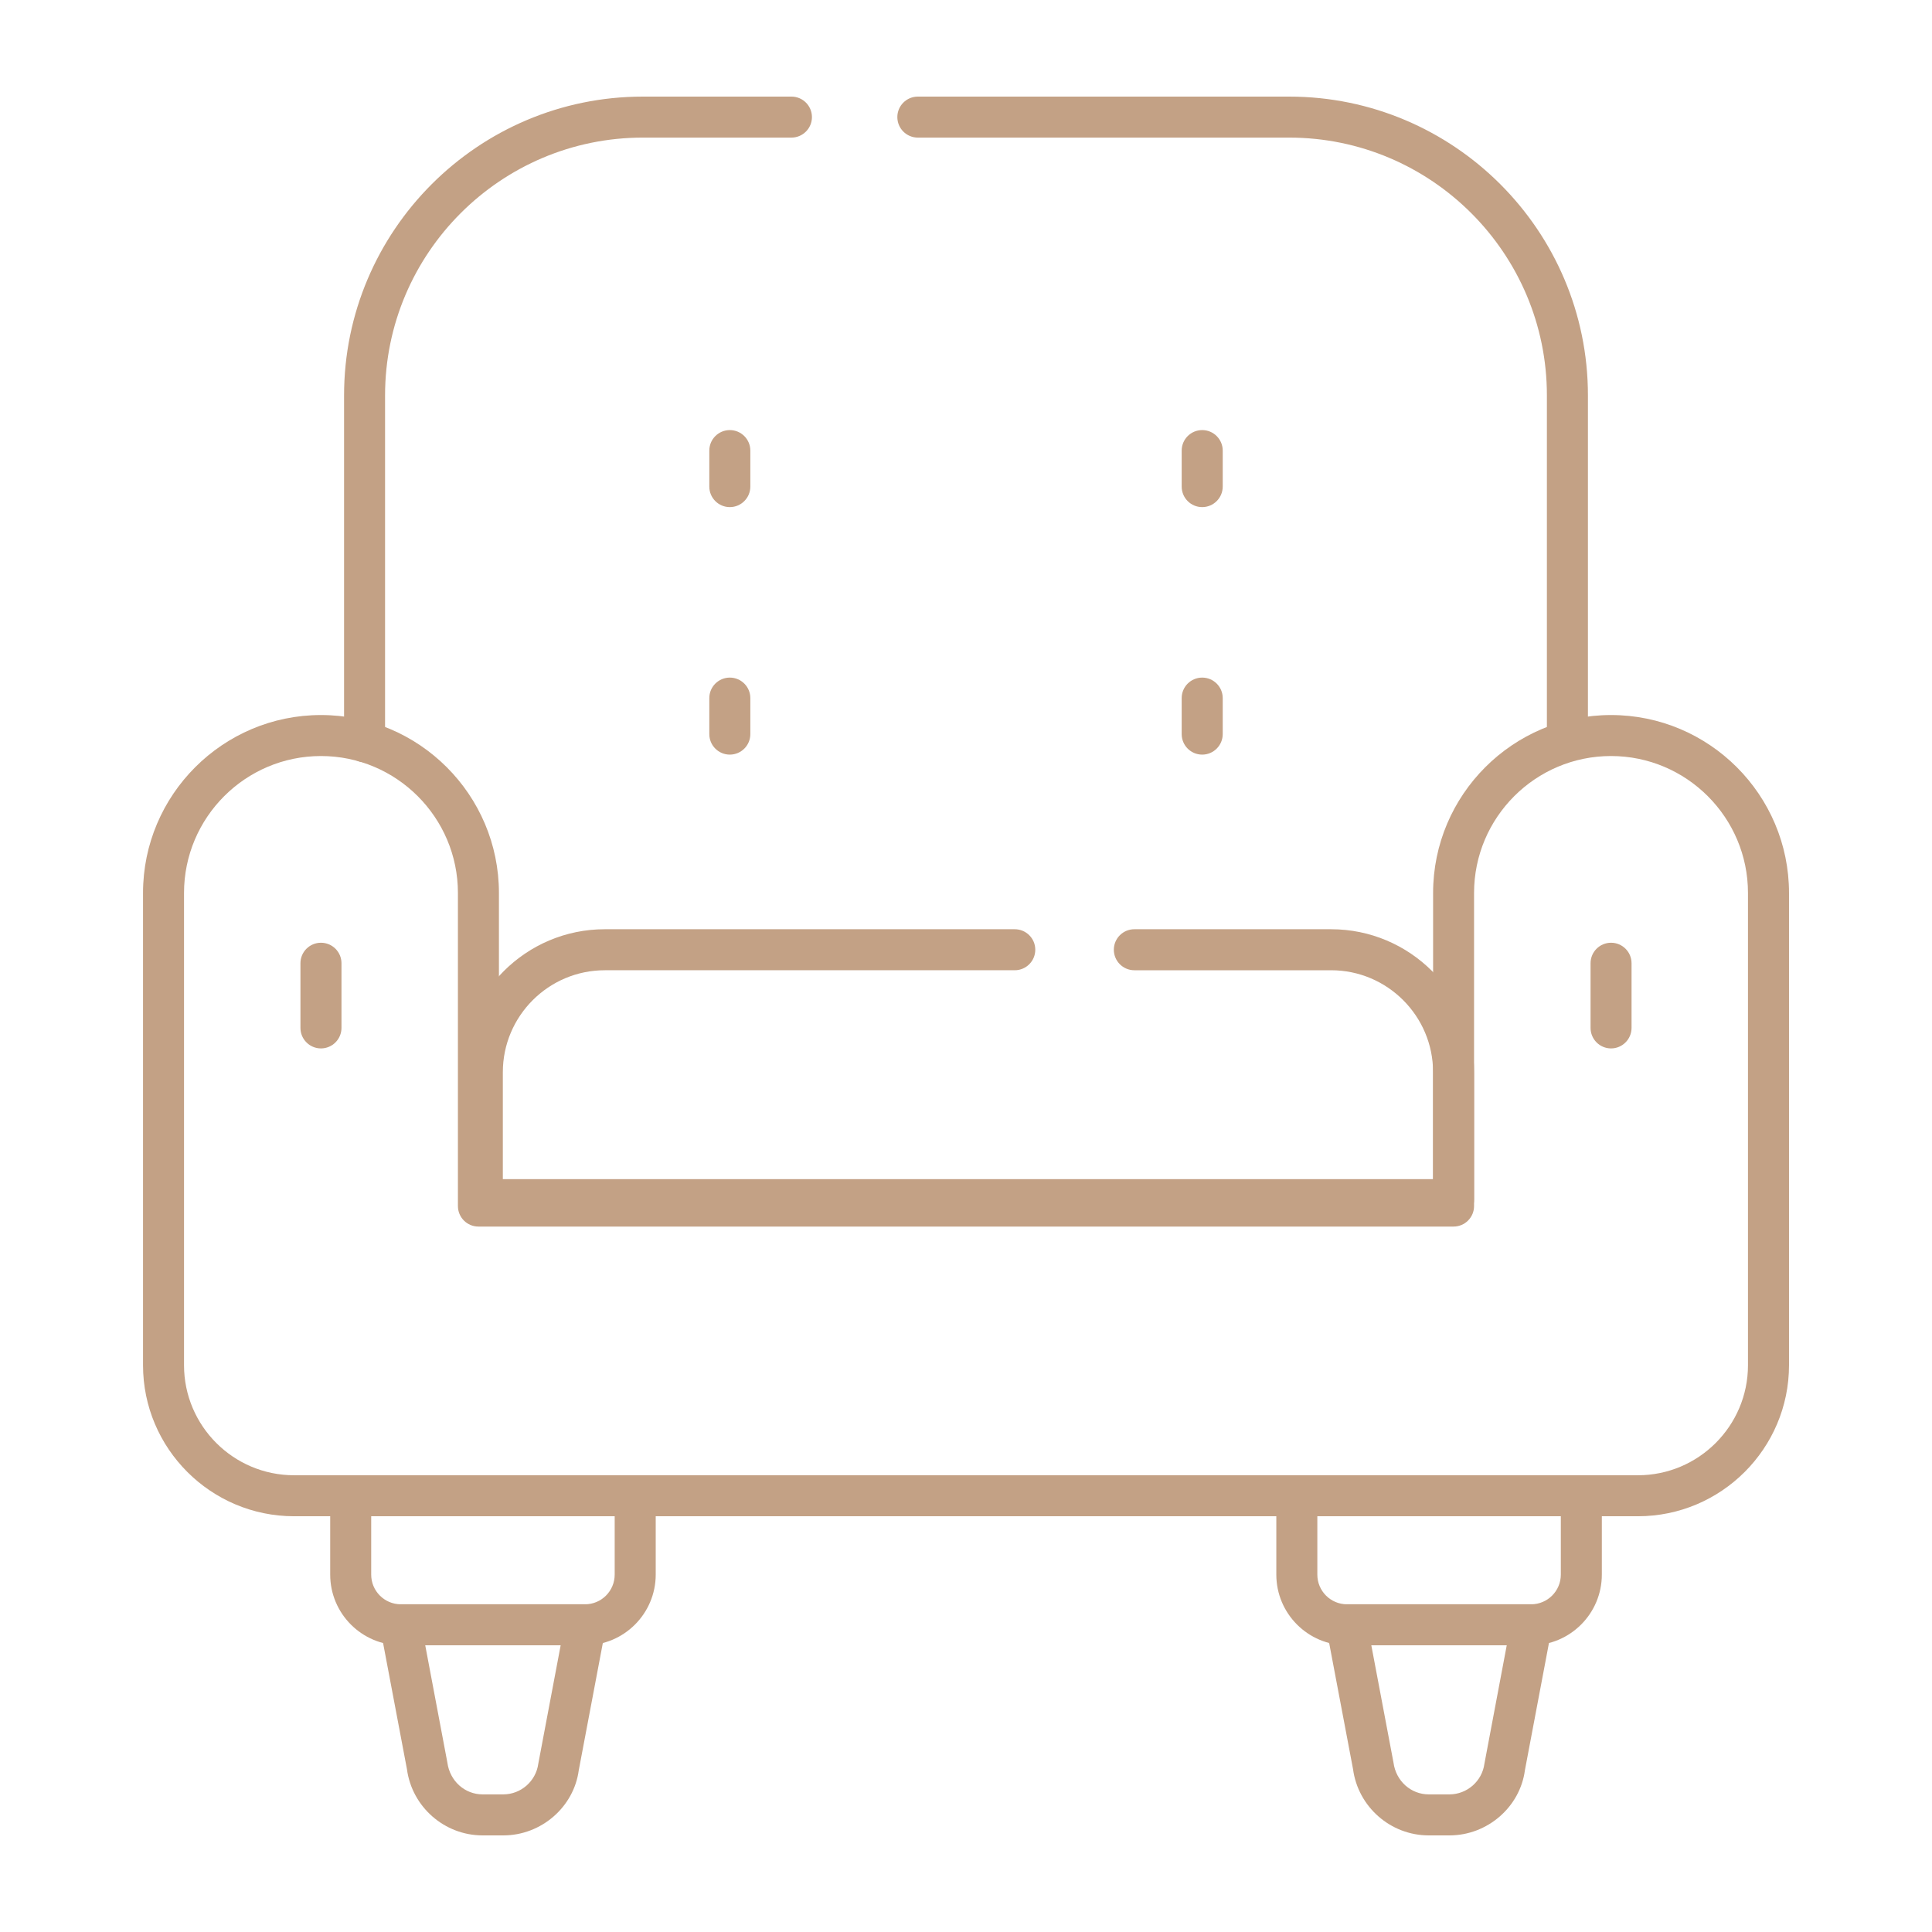 <?xml version="1.0" encoding="utf-8"?>
<!-- Generator: Adobe Illustrator 16.0.0, SVG Export Plug-In . SVG Version: 6.00 Build 0)  -->
<!DOCTYPE svg PUBLIC "-//W3C//DTD SVG 1.0//EN" "http://www.w3.org/TR/2001/REC-SVG-20010904/DTD/svg10.dtd">
<svg version="1.0" id="圖層_1" xmlns="http://www.w3.org/2000/svg" xmlns:xlink="http://www.w3.org/1999/xlink" x="0px" y="0px"
	 width="100px" height="100px" viewBox="0 0 100 100" enable-background="new 0 0 100 100" xml:space="preserve">
<g>
	<g>
		<g>
			<path fill="#C3A185" d="M81.129,38.958c-0.585,0-1.062-0.475-1.062-1.061V20.465c0-7.357-5.985-13.343-13.343-13.343H47.507
				c-0.585,0-1.061-0.475-1.061-1.061C46.446,5.475,46.922,5,47.507,5h19.218c8.526,0,15.466,6.938,15.466,15.465v17.432
				C82.19,38.482,81.716,38.958,81.129,38.958z"/>
		</g>
		<g>
			<path fill="#C3A185" d="M18.871,39.451c-0.586,0-1.062-0.475-1.062-1.061V20.465C17.81,11.938,24.748,5,33.276,5h7.689
				c0.586,0,1.061,0.475,1.061,1.061c0,0.585-0.475,1.061-1.061,1.061h-7.689c-7.357,0-13.345,5.986-13.345,13.343V38.39
				C19.932,38.976,19.457,39.451,18.871,39.451z"/>
		</g>
		<g>
			<path fill="#C3A185" d="M84.777,78.481H15.223c-4.312,0-7.82-3.508-7.82-7.818V46.221c0-5.08,4.133-9.211,9.211-9.211
				c5.079,0,9.211,4.132,9.211,9.211v15.145h48.352V46.221c0-5.08,4.132-9.211,9.21-9.211c5.08,0,9.212,4.132,9.212,9.211v24.442
				C92.598,74.974,89.09,78.481,84.777,78.481z M16.613,39.132c-3.909,0-7.088,3.18-7.088,7.089v24.442
				c0,3.141,2.555,5.696,5.697,5.696h69.555c3.143,0,5.698-2.556,5.698-5.696V46.221c0-3.909-3.18-7.089-7.09-7.089
				c-3.909,0-7.088,3.18-7.088,7.089v16.204c0,0.587-0.475,1.062-1.062,1.062H24.763c-0.586,0-1.061-0.475-1.061-1.062V46.221
				C23.702,42.312,20.522,39.132,16.613,39.132z"/>
		</g>
		<g>
			<path fill="#C3A185" d="M37.775,26.248c-0.585,0-1.061-0.475-1.061-1.061v-1.865c0-0.586,0.476-1.061,1.061-1.061
				c0.586,0,1.062,0.475,1.062,1.061v1.865C38.837,25.772,38.361,26.248,37.775,26.248z"/>
		</g>
		<g>
			<path fill="#C3A185" d="M62.226,26.248c-0.587,0-1.062-0.475-1.062-1.061v-1.865c0-0.586,0.475-1.061,1.062-1.061
				c0.585,0,1.062,0.475,1.062,1.061v1.865C63.287,25.772,62.811,26.248,62.226,26.248z"/>
		</g>
		<g>
			<path fill="#C3A185" d="M37.775,39.059c-0.585,0-1.061-0.475-1.061-1.061v-1.865c0-0.586,0.476-1.061,1.061-1.061
				c0.586,0,1.062,0.475,1.062,1.061v1.865C38.837,38.583,38.361,39.059,37.775,39.059z"/>
		</g>
		<g>
			<path fill="#C3A185" d="M62.226,39.059c-0.587,0-1.062-0.475-1.062-1.061v-1.865c0-0.586,0.475-1.061,1.062-1.061
				c0.585,0,1.062,0.475,1.062,1.061v1.865C63.287,38.583,62.811,39.059,62.226,39.059z"/>
		</g>
		<g>
			<path fill="#C3A185" d="M75.236,63.155H24.966c-0.586,0-1.062-0.475-1.062-1.062v-6.597c0-4.08,3.319-7.399,7.401-7.399h21.219
				c0.587,0,1.062,0.475,1.062,1.061c0,0.586-0.475,1.062-1.062,1.062H31.306c-2.911,0-5.279,2.368-5.279,5.277v5.536h48.149v-5.536
				c0-2.909-2.368-5.277-5.278-5.277H58.714c-0.587,0-1.062-0.476-1.062-1.062c0-0.585,0.475-1.061,1.062-1.061h10.184
				c4.081,0,7.4,3.319,7.4,7.399v6.597C76.298,62.681,75.823,63.155,75.236,63.155z"/>
		</g>
		<g>
			<path fill="#C3A185" d="M16.613,54.266c-0.586,0-1.062-0.476-1.062-1.062v-3.347c0-0.586,0.476-1.061,1.062-1.061
				s1.062,0.475,1.062,1.061v3.347C17.675,53.79,17.199,54.266,16.613,54.266z"/>
		</g>
		<g>
			<path fill="#C3A185" d="M83.388,54.266c-0.587,0-1.061-0.476-1.061-1.062v-3.347c0-0.586,0.474-1.061,1.061-1.061
				c0.585,0,1.061,0.475,1.061,1.061v3.347C84.448,53.79,83.973,54.266,83.388,54.266z"/>
		</g>
		<g>
			<path fill="#C3A185" d="M30.282,85.16h-9.535c-2.017,0-3.656-1.641-3.656-3.658v-4.081c0-0.585,0.475-1.062,1.061-1.062h14.727
				c0.586,0,1.061,0.477,1.061,1.062v4.081C33.938,83.52,32.298,85.16,30.282,85.16z M19.213,78.481v3.021
				c0,0.848,0.688,1.536,1.534,1.536h9.535c0.846,0,1.534-0.688,1.534-1.536v-3.021H19.213z"/>
		</g>
		<g>
			<path fill="#C3A185" d="M26.05,95h-1.07c-1.973,0-3.657-1.475-3.917-3.43l-1.376-7.274c-0.059-0.312,0.023-0.631,0.226-0.874
				c0.201-0.243,0.501-0.384,0.816-0.384h9.573c0.315,0,0.615,0.141,0.816,0.384c0.202,0.243,0.283,0.563,0.226,0.874l-1.387,7.331
				C29.705,93.525,28.021,95,26.05,95z M22.01,85.16l1.146,6.072c0.13,0.962,0.91,1.645,1.823,1.645h1.07
				c0.913,0,1.692-0.683,1.813-1.588l1.158-6.129H22.01z"/>
		</g>
		<g>
			<path fill="#C3A185" d="M79.252,85.16H69.72c-2.018,0-3.658-1.641-3.658-3.658v-4.081c0-0.585,0.475-1.062,1.062-1.062h14.726
				c0.585,0,1.061,0.477,1.061,1.062v4.081C82.909,83.52,81.27,85.16,79.252,85.16z M68.185,78.481v3.021
				c0,0.848,0.688,1.536,1.535,1.536h9.532c0.847,0,1.536-0.688,1.536-1.536v-3.021H68.185z"/>
		</g>
		<g>
			<path fill="#C3A185" d="M75.021,95h-1.07c-1.973,0-3.658-1.475-3.918-3.43l-1.377-7.274c-0.057-0.312,0.024-0.631,0.227-0.874
				s0.5-0.384,0.816-0.384h9.573c0.315,0,0.615,0.141,0.815,0.384c0.203,0.243,0.285,0.563,0.228,0.874l-1.386,7.331
				C78.679,93.525,76.994,95,75.021,95z M70.979,85.16l1.148,6.072c0.128,0.962,0.909,1.645,1.823,1.645h1.07
				c0.913,0,1.693-0.683,1.813-1.587l1.156-6.13H70.979z"/>
		</g>
	</g>
</g>
</svg>

